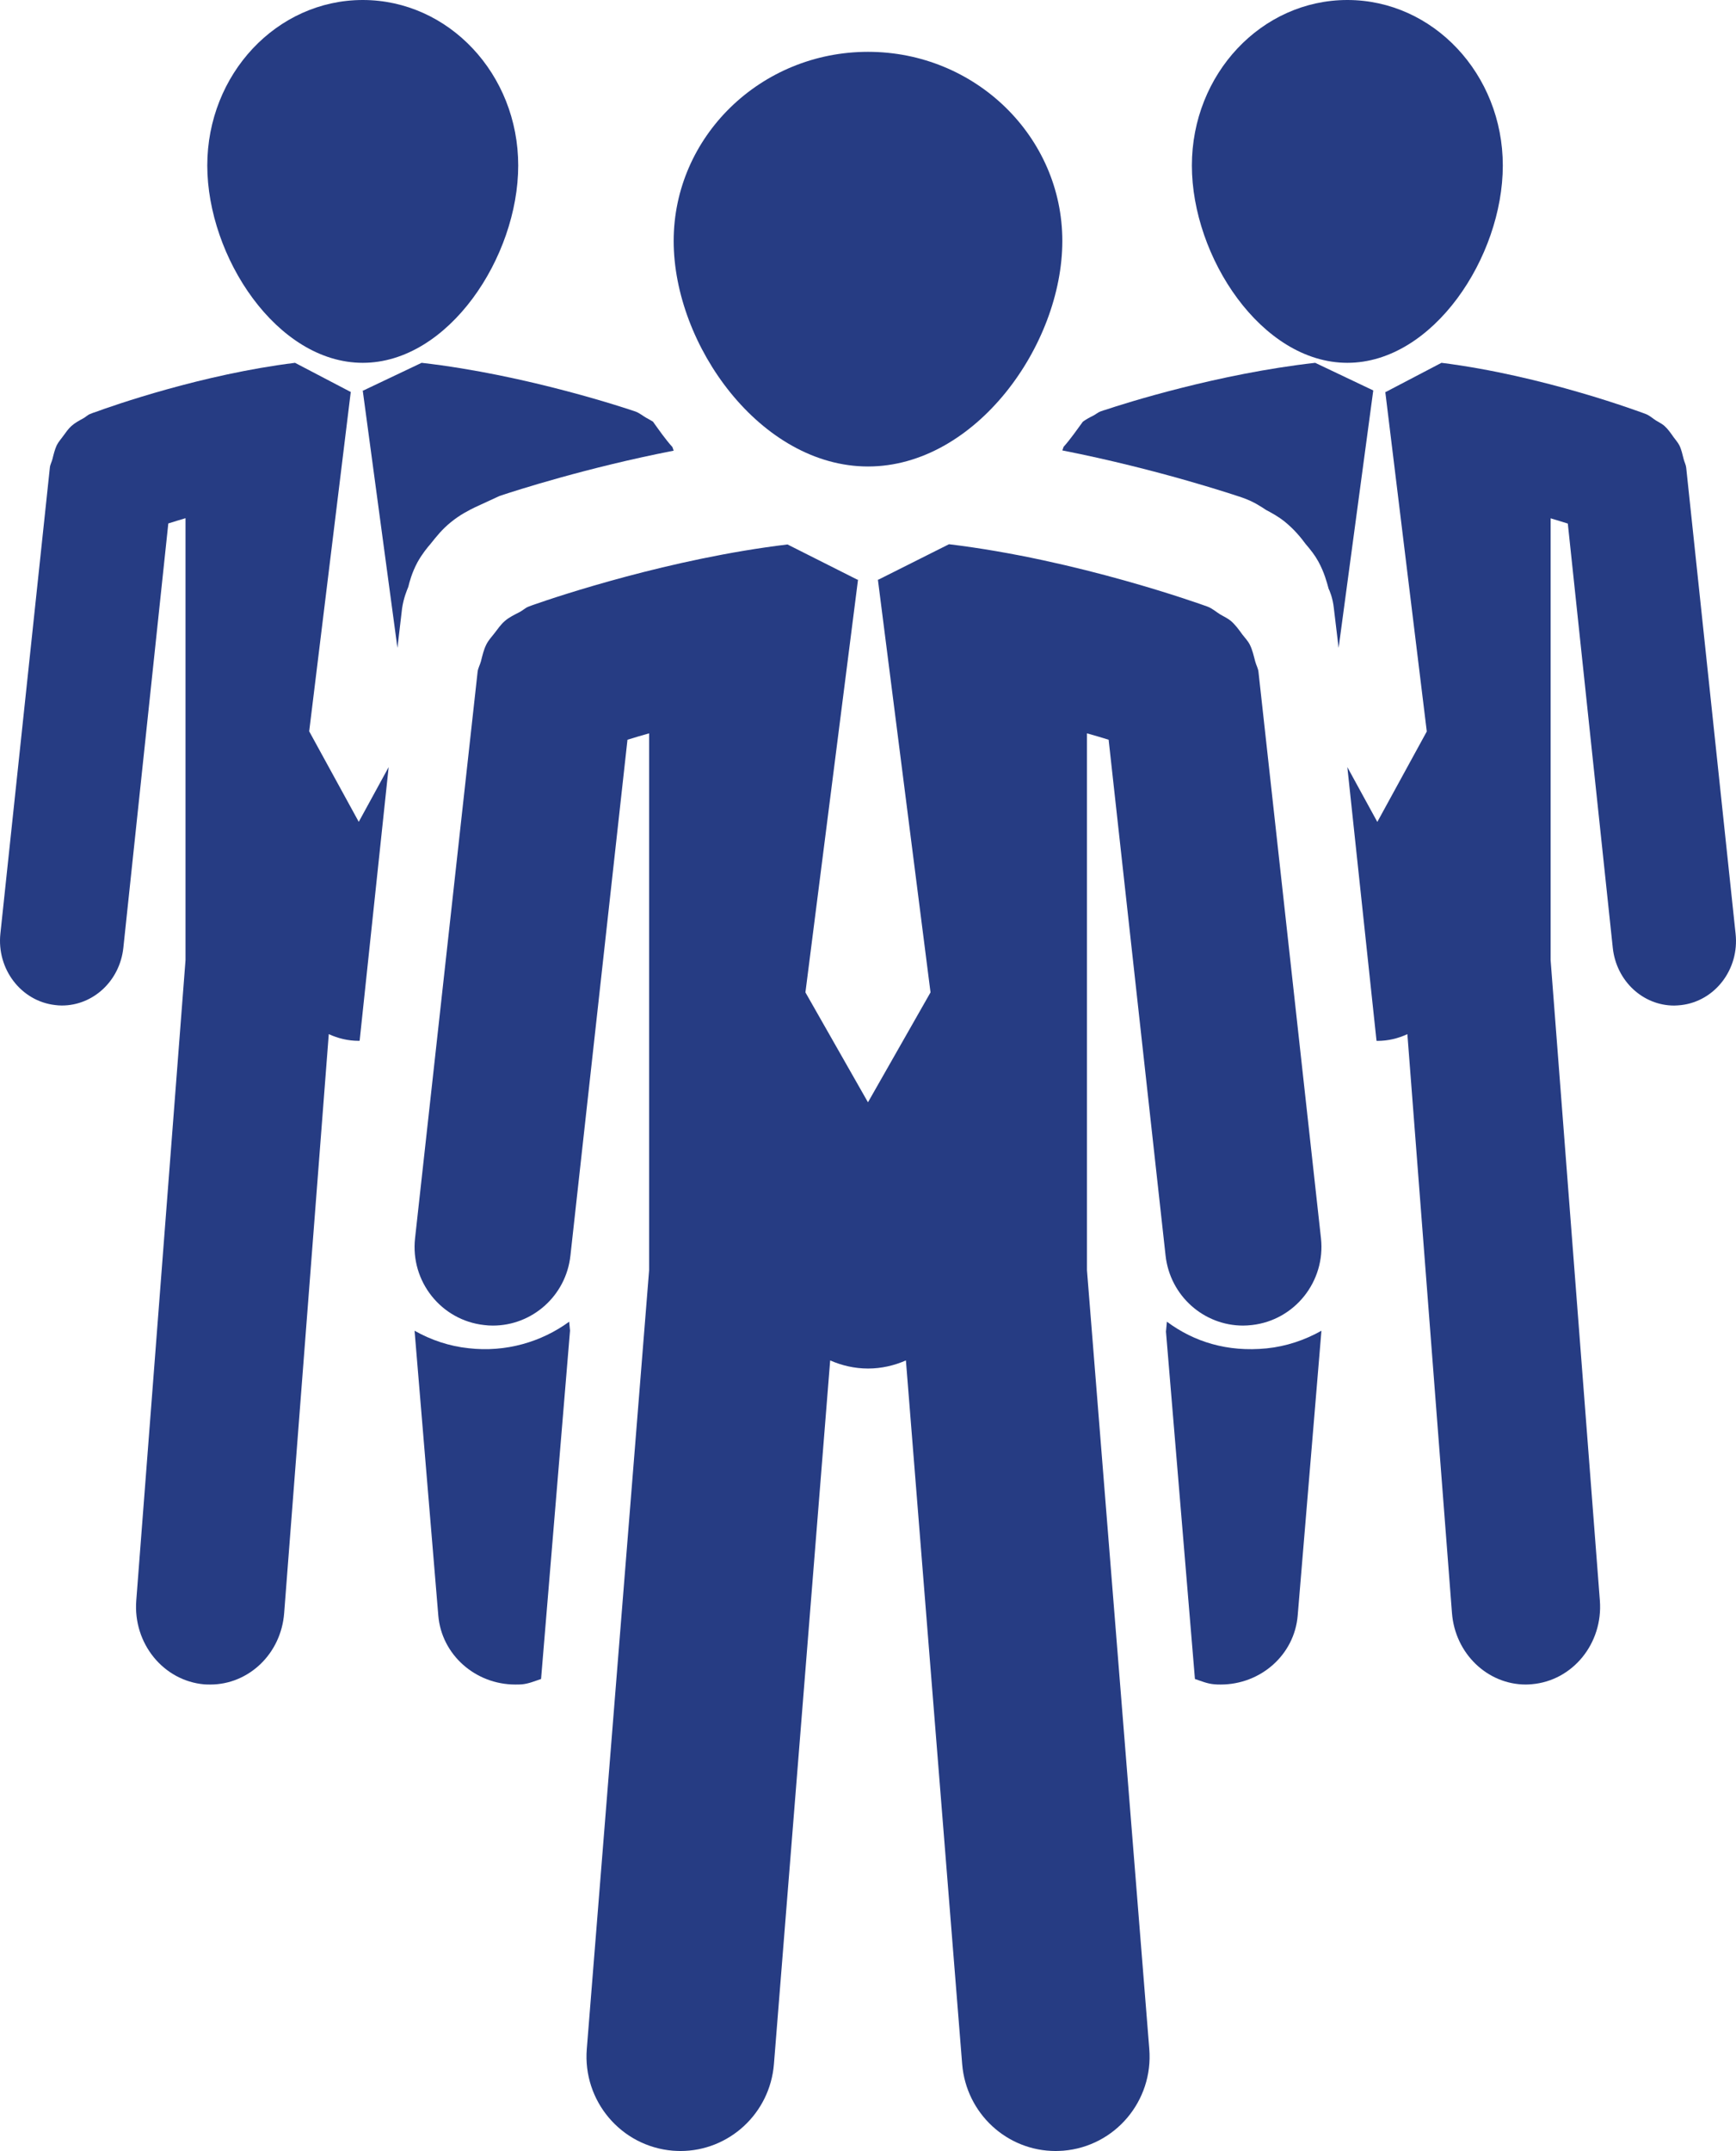 <?xml version="1.0" encoding="UTF-8" standalone="no"?>
<svg xmlns="http://www.w3.org/2000/svg" xmlns:xlink="http://www.w3.org/1999/xlink" width="67px" height="83px" viewBox="0 0 67 83" version="1.1">
  <title>icon (3)</title>
  <desc>Created with Sketch.</desc>
  <defs></defs>
  <g id="Page-1" stroke="none" stroke-width="1" fill="none" fill-rule="evenodd">
    <g id="icon-(3)" fill="#263C83" fill-rule="nonzero">
      <path d="M14.001,14 C17.311,14 20,9.913 20,6.388 C20.003,2.859 17.314,0 14.001,0 C10.686,0 8,2.859 8,6.388 C8.003,9.91 10.686,14 14.001,14 Z" id="Shape"></path>
      <path d="M52.001,14 C55.311,14 58,9.913 58,6.388 C58,2.859 55.311,0 52.001,0 C48.686,0 46,2.859 46,6.388 C46,9.91 48.686,14 52.001,14 Z" id="Shape"></path>
      <path d="M18.082,52.023 C17.339,51.945 16.64,51.709 16,51.349 L16.916,62.337 C17.041,63.85 18.347,65 19.888,65 C19.971,65 20.052,65 20.132,64.994 C20.403,64.971 20.638,64.867 20.882,64.787 L22,51.343 L21.967,51 C20.899,51.781 19.519,52.19 18.082,52.023 Z" id="Shape"></path>
      <path d="M15.759,22.642 C15.801,22.466 15.896,22.098 16.111,21.698 C16.296,21.364 16.498,21.125 16.621,20.981 C16.85,20.695 17.062,20.425 17.39,20.159 C17.751,19.861 18.105,19.686 18.344,19.569 L19.283,19.136 C19.924,18.923 22.646,18.045 26,17.39 C25.985,17.342 25.967,17.299 25.952,17.251 C25.678,16.948 25.442,16.605 25.201,16.27 C25.115,16.216 25.022,16.168 24.933,16.117 C24.796,16.038 24.679,15.936 24.524,15.879 C24.324,15.811 20.374,14.468 16.272,14 L14.018,15.071 L14,15.071 L15.339,25 L15.518,23.475 C15.577,23.075 15.702,22.784 15.759,22.642 Z" id="Shape"></path>
      <path d="M11.933,28.219 L13.538,15.119 L13.524,15.119 L11.386,14 C7.821,14.441 4.378,15.641 3.631,15.918 C3.626,15.918 3.62,15.921 3.614,15.921 C3.549,15.945 3.497,15.966 3.483,15.972 C3.383,16.01 3.309,16.091 3.215,16.142 C3.053,16.231 2.896,16.312 2.754,16.44 C2.631,16.55 2.54,16.688 2.443,16.819 C2.357,16.941 2.258,17.045 2.189,17.183 C2.112,17.353 2.07,17.529 2.024,17.714 C1.996,17.827 1.936,17.925 1.924,18.045 L0.015,36.025 C-0.131,37.394 0.813,38.629 2.124,38.781 C2.212,38.793 2.3,38.799 2.389,38.799 C3.592,38.799 4.62,37.856 4.76,36.577 L6.496,20.198 C6.698,20.136 6.923,20.064 7.16,19.995 L7.16,37.045 L5.259,61.761 C5.133,63.416 6.308,64.857 7.886,64.994 C7.963,65 8.04,65 8.117,65 C9.596,65 10.848,63.816 10.967,62.244 L12.689,39.903 C13.042,40.067 13.433,40.162 13.843,40.162 C13.854,40.162 13.866,40.159 13.88,40.159 L15,29.6 L13.846,31.712 L11.933,28.219 Z" id="Shape"></path>
      <path d="M52.994,15.063 L50.759,14 C47.025,14.419 43.42,15.558 42.638,15.822 C42.632,15.822 42.626,15.825 42.62,15.825 C42.549,15.848 42.498,15.867 42.48,15.873 C42.376,15.91 42.295,15.986 42.2,16.035 C42.056,16.105 41.922,16.179 41.794,16.27 C41.552,16.601 41.319,16.938 41.048,17.244 C41.03,17.29 41.015,17.335 41,17.38 C44.772,18.123 47.78,19.146 47.948,19.202 C48.383,19.353 48.688,19.56 48.855,19.673 C49.135,19.82 49.356,19.951 49.559,20.109 C49.971,20.441 50.228,20.772 50.389,20.99 C50.592,21.226 50.753,21.433 50.881,21.668 C51.111,22.087 51.209,22.467 51.278,22.719 C51.308,22.773 51.436,23.065 51.478,23.459 L51.663,25 L53,15.068 L52.994,15.068 L52.994,15.063 Z" id="Shape"></path>
      <path d="M45.036,51 L45,51.383 L46.118,64.787 C46.362,64.867 46.597,64.971 46.87,64.991 C46.95,65 47.031,65 47.111,65 C48.654,65 49.959,63.856 50.084,62.337 L51,51.349 C50.358,51.709 49.647,51.951 48.886,52.029 C47.367,52.179 46.085,51.778 45.036,51 Z" id="Shape"></path>
      <path d="M65.078,18.047 C65.066,17.931 65.009,17.832 64.981,17.719 C64.932,17.534 64.898,17.355 64.813,17.182 C64.753,17.066 64.664,16.97 64.587,16.863 C64.479,16.708 64.374,16.556 64.234,16.431 C64.137,16.347 64.02,16.293 63.915,16.228 C63.781,16.144 63.673,16.037 63.522,15.977 C63.334,15.906 59.555,14.492 55.633,14 L53.479,15.127 L53.465,15.127 L55.066,28.225 L53.157,31.715 L52,29.6 L53.126,40.161 C53.14,40.161 53.151,40.164 53.163,40.164 C53.579,40.164 53.963,40.068 54.317,39.904 L56.038,62.241 C56.158,63.807 57.409,65 58.888,65 C58.965,65 59.045,64.994 59.119,64.988 C60.7,64.854 61.872,63.41 61.746,61.761 L59.845,37.047 L59.845,20 C60.082,20.069 60.307,20.141 60.509,20.203 L62.245,36.579 C62.385,37.858 63.41,38.801 64.613,38.801 C64.699,38.801 64.79,38.792 64.884,38.783 C66.192,38.631 67.135,37.396 66.984,36.027 L65.078,18.047 Z" id="Shape"></path>
      <path d="M33.501,18 C37.639,18 41,13.327 41,9.298 C41,5.27 37.639,2 33.501,2 C29.361,2 26,5.27 26,9.298 C26,13.327 29.361,18 33.501,18 Z" id="Shape"></path>
      <path d="M48.445,25.525 C48.385,25.302 48.34,25.082 48.235,24.874 C48.163,24.73 48.049,24.615 47.95,24.486 C47.813,24.296 47.681,24.112 47.504,23.958 C47.381,23.856 47.235,23.793 47.097,23.711 C46.932,23.609 46.788,23.476 46.603,23.407 C46.363,23.32 41.586,21.597 36.626,21 L33.9,22.368 L33.882,22.368 L35.913,38.293 L33.499,42.534 L31.085,38.293 L33.115,22.368 L33.091,22.368 L30.393,21.009 C25.885,21.551 21.53,23.006 20.587,23.338 C20.584,23.341 20.578,23.344 20.569,23.344 C20.482,23.374 20.419,23.398 20.401,23.407 C20.272,23.455 20.182,23.552 20.065,23.612 C19.859,23.72 19.652,23.814 19.478,23.967 C19.323,24.103 19.209,24.272 19.086,24.431 C18.972,24.579 18.849,24.706 18.769,24.871 C18.667,25.073 18.619,25.293 18.562,25.516 C18.526,25.655 18.451,25.775 18.433,25.923 L16.019,47.779 C15.833,49.445 17.028,50.946 18.685,51.129 C18.799,51.144 18.909,51.15 19.023,51.15 C20.539,51.15 21.845,50.003 22.015,48.451 L24.217,28.544 C24.471,28.465 24.753,28.381 25.052,28.297 L25.052,49.017 L22.647,79.062 C22.486,81.069 23.971,82.822 25.966,82.988 C26.065,82.994 26.161,83 26.262,83 C28.131,83 29.713,81.557 29.869,79.653 L32.04,52.494 C32.486,52.69 32.981,52.807 33.502,52.807 C34.023,52.807 34.517,52.69 34.963,52.494 L37.135,79.653 C37.294,81.56 38.872,83 40.741,83 C40.84,83 40.936,82.994 41.041,82.988 C43.035,82.822 44.518,81.069 44.356,79.062 L41.951,49.014 L41.951,28.297 C42.254,28.381 42.532,28.465 42.787,28.544 L44.985,48.451 C45.159,50.006 46.462,51.15 47.977,51.15 C48.091,51.15 48.202,51.141 48.316,51.129 C49.972,50.943 51.164,49.442 50.982,47.779 L48.57,25.923 C48.555,25.784 48.481,25.664 48.445,25.525 Z" id="Shape"></path>
    </g>
  </g>
</svg>
